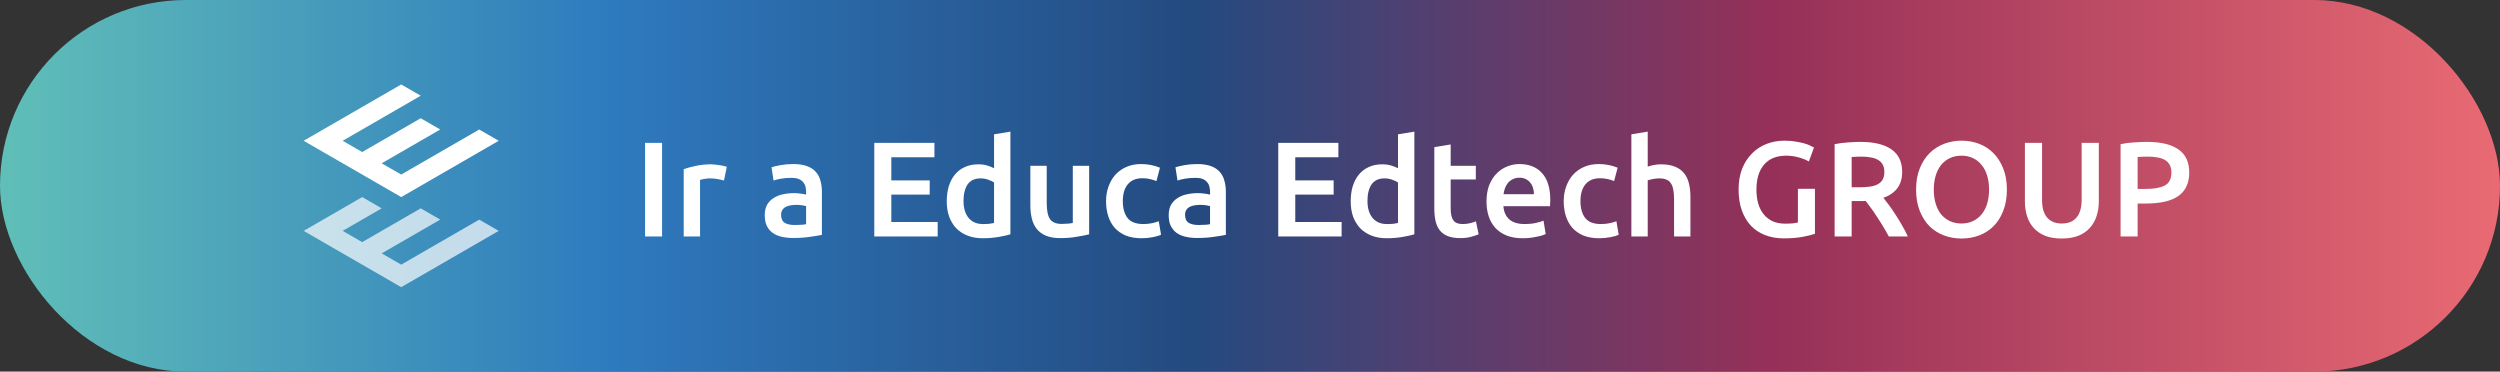 <svg width="296" height="44" viewBox="0 0 296 44" fill="none" xmlns="http://www.w3.org/2000/svg">
<rect x="0" y="0" width="296" height="44" fill="#333333" stroke="none"/>
<rect width="296" height="44" rx="22" fill="url(#paint0_linear_9255_172517)"/>
<path d="M59.05 16.668L56.739 15.335L47.501 20.667L45.191 19.334L52.125 15.332L49.812 13.999L42.881 18.001L40.574 16.668L49.812 11.333L47.501 10L35.953 16.668L47.505 23.333L59.05 16.668Z" fill="white"/>
<path d="M59.05 27.335L56.739 26.002L47.501 31.334L45.191 30.001L52.122 26.002L49.812 24.669L42.881 28.668L40.574 27.335L45.191 24.666L42.881 23.333L35.953 27.335L47.501 34L53.276 30.668L59.05 27.335Z" fill="white" fill-opacity="0.7"/>
<path d="M76.375 16.912H78.391V28H76.375V16.912ZM85.719 21.376C85.559 21.323 85.335 21.269 85.047 21.216C84.769 21.152 84.444 21.12 84.071 21.12C83.857 21.12 83.628 21.141 83.383 21.184C83.148 21.227 82.983 21.264 82.887 21.296V28H80.951V20.032C81.324 19.893 81.788 19.765 82.343 19.648C82.908 19.52 83.532 19.456 84.215 19.456C84.343 19.456 84.492 19.467 84.663 19.488C84.833 19.499 85.004 19.52 85.175 19.552C85.345 19.573 85.511 19.605 85.671 19.648C85.831 19.68 85.959 19.712 86.055 19.744L85.719 21.376ZM94.082 26.64C94.68 26.64 95.133 26.608 95.442 26.544V24.4C95.336 24.368 95.181 24.336 94.978 24.304C94.776 24.272 94.552 24.256 94.306 24.256C94.093 24.256 93.874 24.272 93.65 24.304C93.437 24.336 93.24 24.395 93.058 24.48C92.888 24.565 92.749 24.688 92.642 24.848C92.536 24.997 92.482 25.189 92.482 25.424C92.482 25.883 92.626 26.203 92.914 26.384C93.202 26.555 93.592 26.64 94.082 26.64ZM93.922 19.424C94.562 19.424 95.101 19.504 95.538 19.664C95.976 19.824 96.322 20.048 96.578 20.336C96.845 20.624 97.032 20.976 97.138 21.392C97.256 21.797 97.314 22.245 97.314 22.736V27.808C97.016 27.872 96.562 27.947 95.954 28.032C95.357 28.128 94.68 28.176 93.922 28.176C93.421 28.176 92.962 28.128 92.546 28.032C92.13 27.936 91.773 27.781 91.474 27.568C91.186 27.355 90.957 27.077 90.786 26.736C90.626 26.395 90.546 25.973 90.546 25.472C90.546 24.992 90.637 24.587 90.818 24.256C91.01 23.925 91.266 23.659 91.586 23.456C91.906 23.243 92.274 23.093 92.69 23.008C93.117 22.912 93.56 22.864 94.018 22.864C94.232 22.864 94.456 22.88 94.69 22.912C94.925 22.933 95.176 22.976 95.442 23.04V22.72C95.442 22.496 95.416 22.283 95.362 22.08C95.309 21.877 95.213 21.701 95.074 21.552C94.946 21.392 94.77 21.269 94.546 21.184C94.333 21.099 94.061 21.056 93.73 21.056C93.282 21.056 92.872 21.088 92.498 21.152C92.125 21.216 91.821 21.291 91.586 21.376L91.346 19.808C91.592 19.723 91.949 19.637 92.418 19.552C92.888 19.467 93.389 19.424 93.922 19.424ZM103.516 28V16.912H110.635V18.624H105.532V21.36H110.076V23.04H105.532V26.288H111.02V28H103.516ZM114.08 23.792C114.08 24.645 114.283 25.317 114.688 25.808C115.093 26.288 115.653 26.528 116.368 26.528C116.677 26.528 116.939 26.517 117.152 26.496C117.376 26.464 117.557 26.432 117.696 26.4V21.6C117.525 21.483 117.296 21.376 117.008 21.28C116.731 21.173 116.432 21.12 116.112 21.12C115.408 21.12 114.891 21.36 114.56 21.84C114.24 22.32 114.08 22.971 114.08 23.792ZM119.632 27.744C119.248 27.861 118.763 27.968 118.176 28.064C117.6 28.16 116.992 28.208 116.352 28.208C115.691 28.208 115.099 28.107 114.576 27.904C114.053 27.701 113.605 27.413 113.232 27.04C112.869 26.656 112.587 26.197 112.384 25.664C112.192 25.12 112.096 24.512 112.096 23.84C112.096 23.179 112.176 22.581 112.336 22.048C112.507 21.504 112.752 21.04 113.072 20.656C113.392 20.272 113.781 19.979 114.24 19.776C114.699 19.563 115.227 19.456 115.824 19.456C116.229 19.456 116.587 19.504 116.896 19.6C117.205 19.696 117.472 19.803 117.696 19.92V15.904L119.632 15.584V27.744ZM128.955 27.744C128.582 27.84 128.097 27.936 127.499 28.032C126.902 28.139 126.246 28.192 125.531 28.192C124.859 28.192 124.294 28.096 123.835 27.904C123.387 27.712 123.025 27.445 122.747 27.104C122.481 26.763 122.289 26.357 122.171 25.888C122.054 25.408 121.995 24.885 121.995 24.32V19.632H123.931V24.016C123.931 24.912 124.059 25.552 124.315 25.936C124.582 26.32 125.041 26.512 125.691 26.512C125.926 26.512 126.171 26.501 126.427 26.48C126.694 26.459 126.891 26.432 127.019 26.4V19.632H128.955V27.744ZM130.956 23.824C130.956 23.205 131.052 22.629 131.243 22.096C131.436 21.552 131.708 21.083 132.06 20.688C132.422 20.293 132.86 19.984 133.372 19.76C133.884 19.536 134.46 19.424 135.1 19.424C135.889 19.424 136.636 19.568 137.34 19.856L136.924 21.44C136.7 21.344 136.444 21.264 136.156 21.2C135.878 21.136 135.58 21.104 135.26 21.104C134.502 21.104 133.926 21.344 133.532 21.824C133.137 22.293 132.94 22.96 132.94 23.824C132.94 24.656 133.126 25.317 133.5 25.808C133.873 26.288 134.502 26.528 135.388 26.528C135.718 26.528 136.044 26.496 136.364 26.432C136.684 26.368 136.961 26.288 137.196 26.192L137.468 27.792C137.254 27.899 136.929 27.995 136.492 28.08C136.065 28.165 135.622 28.208 135.164 28.208C134.449 28.208 133.825 28.101 133.292 27.888C132.769 27.664 132.332 27.36 131.98 26.976C131.638 26.581 131.382 26.117 131.212 25.584C131.041 25.04 130.956 24.453 130.956 23.824ZM141.91 26.64C142.508 26.64 142.961 26.608 143.27 26.544V24.4C143.164 24.368 143.009 24.336 142.806 24.304C142.604 24.272 142.38 24.256 142.134 24.256C141.921 24.256 141.702 24.272 141.478 24.304C141.265 24.336 141.068 24.395 140.886 24.48C140.716 24.565 140.577 24.688 140.47 24.848C140.364 24.997 140.31 25.189 140.31 25.424C140.31 25.883 140.454 26.203 140.742 26.384C141.03 26.555 141.42 26.64 141.91 26.64ZM141.75 19.424C142.39 19.424 142.929 19.504 143.366 19.664C143.804 19.824 144.15 20.048 144.406 20.336C144.673 20.624 144.86 20.976 144.966 21.392C145.084 21.797 145.142 22.245 145.142 22.736V27.808C144.844 27.872 144.39 27.947 143.782 28.032C143.185 28.128 142.508 28.176 141.75 28.176C141.249 28.176 140.79 28.128 140.374 28.032C139.958 27.936 139.601 27.781 139.302 27.568C139.014 27.355 138.785 27.077 138.614 26.736C138.454 26.395 138.374 25.973 138.374 25.472C138.374 24.992 138.465 24.587 138.646 24.256C138.838 23.925 139.094 23.659 139.414 23.456C139.734 23.243 140.102 23.093 140.518 23.008C140.945 22.912 141.388 22.864 141.846 22.864C142.06 22.864 142.284 22.88 142.518 22.912C142.753 22.933 143.004 22.976 143.27 23.04V22.72C143.27 22.496 143.244 22.283 143.19 22.08C143.137 21.877 143.041 21.701 142.902 21.552C142.774 21.392 142.598 21.269 142.374 21.184C142.161 21.099 141.889 21.056 141.558 21.056C141.11 21.056 140.7 21.088 140.326 21.152C139.953 21.216 139.649 21.291 139.414 21.376L139.174 19.808C139.42 19.723 139.777 19.637 140.246 19.552C140.716 19.467 141.217 19.424 141.75 19.424ZM151.344 28V16.912H158.464V18.624H153.36V21.36H157.904V23.04H153.36V26.288H158.848V28H151.344ZM161.908 23.792C161.908 24.645 162.111 25.317 162.516 25.808C162.922 26.288 163.482 26.528 164.196 26.528C164.506 26.528 164.767 26.517 164.98 26.496C165.204 26.464 165.386 26.432 165.524 26.4V21.6C165.354 21.483 165.124 21.376 164.836 21.28C164.559 21.173 164.26 21.12 163.94 21.12C163.236 21.12 162.719 21.36 162.388 21.84C162.068 22.32 161.908 22.971 161.908 23.792ZM167.46 27.744C167.076 27.861 166.591 27.968 166.004 28.064C165.428 28.16 164.82 28.208 164.18 28.208C163.519 28.208 162.927 28.107 162.404 27.904C161.882 27.701 161.434 27.413 161.06 27.04C160.698 26.656 160.415 26.197 160.212 25.664C160.02 25.12 159.924 24.512 159.924 23.84C159.924 23.179 160.004 22.581 160.164 22.048C160.335 21.504 160.58 21.04 160.9 20.656C161.22 20.272 161.61 19.979 162.068 19.776C162.527 19.563 163.055 19.456 163.652 19.456C164.058 19.456 164.415 19.504 164.724 19.6C165.034 19.696 165.3 19.803 165.524 19.92V15.904L167.46 15.584V27.744ZM169.824 17.424L171.76 17.104V19.632H174.736V21.248H171.76V24.656C171.76 25.328 171.866 25.808 172.08 26.096C172.293 26.384 172.656 26.528 173.168 26.528C173.52 26.528 173.829 26.491 174.096 26.416C174.373 26.341 174.592 26.272 174.752 26.208L175.072 27.744C174.848 27.84 174.554 27.936 174.192 28.032C173.829 28.139 173.402 28.192 172.911 28.192C172.314 28.192 171.813 28.112 171.408 27.952C171.013 27.792 170.698 27.563 170.464 27.264C170.229 26.955 170.064 26.587 169.968 26.16C169.872 25.723 169.824 25.227 169.824 24.672V17.424ZM176.002 23.856C176.002 23.12 176.109 22.475 176.322 21.92C176.546 21.365 176.84 20.907 177.202 20.544C177.565 20.171 177.981 19.893 178.45 19.712C178.92 19.52 179.4 19.424 179.89 19.424C181.042 19.424 181.938 19.781 182.578 20.496C183.229 21.211 183.554 22.277 183.554 23.696C183.554 23.803 183.549 23.925 183.538 24.064C183.538 24.192 183.533 24.309 183.522 24.416H178.002C178.056 25.088 178.29 25.611 178.706 25.984C179.133 26.347 179.746 26.528 180.546 26.528C181.016 26.528 181.442 26.485 181.826 26.4C182.221 26.315 182.53 26.224 182.754 26.128L183.01 27.712C182.904 27.765 182.754 27.824 182.562 27.888C182.381 27.941 182.168 27.989 181.922 28.032C181.688 28.085 181.432 28.128 181.154 28.16C180.877 28.192 180.594 28.208 180.306 28.208C179.57 28.208 178.93 28.101 178.386 27.888C177.842 27.664 177.394 27.36 177.042 26.976C176.69 26.581 176.429 26.123 176.258 25.6C176.088 25.067 176.002 24.485 176.002 23.856ZM181.618 22.992C181.618 22.725 181.581 22.475 181.506 22.24C181.432 21.995 181.32 21.787 181.17 21.616C181.032 21.435 180.856 21.296 180.642 21.2C180.44 21.093 180.194 21.04 179.906 21.04C179.608 21.04 179.346 21.099 179.122 21.216C178.898 21.323 178.706 21.467 178.546 21.648C178.397 21.829 178.28 22.037 178.194 22.272C178.109 22.507 178.05 22.747 178.018 22.992H181.618ZM185.143 23.824C185.143 23.205 185.239 22.629 185.431 22.096C185.623 21.552 185.895 21.083 186.247 20.688C186.61 20.293 187.047 19.984 187.559 19.76C188.071 19.536 188.647 19.424 189.287 19.424C190.076 19.424 190.823 19.568 191.527 19.856L191.111 21.44C190.887 21.344 190.631 21.264 190.343 21.2C190.066 21.136 189.767 21.104 189.447 21.104C188.69 21.104 188.114 21.344 187.719 21.824C187.324 22.293 187.127 22.96 187.127 23.824C187.127 24.656 187.314 25.317 187.687 25.808C188.06 26.288 188.69 26.528 189.575 26.528C189.906 26.528 190.231 26.496 190.551 26.432C190.871 26.368 191.148 26.288 191.383 26.192L191.655 27.792C191.442 27.899 191.116 27.995 190.679 28.08C190.252 28.165 189.81 28.208 189.351 28.208C188.636 28.208 188.012 28.101 187.479 27.888C186.956 27.664 186.519 27.36 186.167 26.976C185.826 26.581 185.57 26.117 185.399 25.584C185.228 25.04 185.143 24.453 185.143 23.824ZM193.154 28V15.904L195.09 15.584V19.728C195.303 19.653 195.549 19.589 195.826 19.536C196.114 19.483 196.397 19.456 196.674 19.456C197.346 19.456 197.901 19.552 198.338 19.744C198.786 19.925 199.143 20.187 199.41 20.528C199.677 20.859 199.863 21.259 199.97 21.728C200.087 22.197 200.146 22.72 200.146 23.296V28H198.21V23.6C198.21 23.152 198.178 22.773 198.114 22.464C198.061 22.144 197.965 21.888 197.826 21.696C197.698 21.493 197.522 21.349 197.298 21.264C197.074 21.168 196.797 21.12 196.466 21.12C196.21 21.12 195.949 21.147 195.682 21.2C195.415 21.253 195.218 21.301 195.09 21.344V28H193.154ZM211.481 18.432C210.339 18.432 209.465 18.789 208.857 19.504C208.259 20.208 207.961 21.189 207.961 22.448C207.961 23.045 208.03 23.595 208.169 24.096C208.318 24.587 208.531 25.008 208.809 25.36C209.097 25.712 209.449 25.989 209.865 26.192C210.291 26.384 210.787 26.48 211.353 26.48C211.705 26.48 212.009 26.469 212.265 26.448C212.521 26.416 212.723 26.379 212.873 26.336V22.352H214.889V27.68C214.611 27.787 214.142 27.904 213.481 28.032C212.819 28.16 212.057 28.224 211.193 28.224C210.393 28.224 209.662 28.096 209.001 27.84C208.339 27.584 207.774 27.211 207.305 26.72C206.846 26.229 206.489 25.627 206.233 24.912C205.977 24.197 205.849 23.376 205.849 22.448C205.849 21.52 205.987 20.699 206.265 19.984C206.553 19.269 206.942 18.667 207.433 18.176C207.923 17.675 208.499 17.296 209.161 17.04C209.822 16.784 210.526 16.656 211.273 16.656C211.785 16.656 212.238 16.693 212.633 16.768C213.038 16.832 213.385 16.907 213.673 16.992C213.961 17.077 214.195 17.168 214.377 17.264C214.569 17.36 214.702 17.429 214.777 17.472L214.169 19.12C213.849 18.928 213.449 18.768 212.969 18.64C212.499 18.501 212.003 18.432 211.481 18.432ZM220.275 16.8C221.875 16.8 223.096 17.093 223.939 17.68C224.792 18.267 225.219 19.163 225.219 20.368C225.219 21.872 224.477 22.891 222.995 23.424C223.197 23.669 223.427 23.968 223.683 24.32C223.939 24.672 224.2 25.056 224.467 25.472C224.733 25.877 224.989 26.299 225.235 26.736C225.48 27.163 225.699 27.584 225.891 28H223.635C223.432 27.616 223.213 27.232 222.979 26.848C222.744 26.453 222.504 26.075 222.259 25.712C222.024 25.339 221.789 24.992 221.555 24.672C221.32 24.341 221.101 24.048 220.899 23.792C220.749 23.803 220.621 23.808 220.515 23.808C220.408 23.808 220.307 23.808 220.211 23.808H219.235V28H217.219V17.072C217.709 16.965 218.232 16.896 218.787 16.864C219.341 16.821 219.837 16.8 220.275 16.8ZM220.419 18.544C219.992 18.544 219.597 18.56 219.235 18.592V22.176H220.115C220.605 22.176 221.037 22.149 221.411 22.096C221.784 22.043 222.093 21.947 222.339 21.808C222.595 21.669 222.787 21.483 222.915 21.248C223.043 21.013 223.107 20.715 223.107 20.352C223.107 20.011 223.043 19.723 222.915 19.488C222.787 19.253 222.6 19.067 222.355 18.928C222.12 18.789 221.837 18.693 221.507 18.64C221.176 18.576 220.813 18.544 220.419 18.544ZM228.96 22.448C228.96 23.056 229.035 23.611 229.184 24.112C229.334 24.603 229.547 25.024 229.824 25.376C230.112 25.717 230.459 25.984 230.864 26.176C231.27 26.368 231.728 26.464 232.24 26.464C232.742 26.464 233.195 26.368 233.6 26.176C234.006 25.984 234.347 25.717 234.624 25.376C234.912 25.024 235.131 24.603 235.28 24.112C235.43 23.611 235.504 23.056 235.504 22.448C235.504 21.84 235.43 21.291 235.28 20.8C235.131 20.299 234.912 19.877 234.624 19.536C234.347 19.184 234.006 18.912 233.6 18.72C233.195 18.528 232.742 18.432 232.24 18.432C231.728 18.432 231.27 18.528 230.864 18.72C230.459 18.912 230.112 19.184 229.824 19.536C229.547 19.888 229.334 20.309 229.184 20.8C229.035 21.291 228.96 21.84 228.96 22.448ZM237.616 22.448C237.616 23.397 237.472 24.235 237.184 24.96C236.907 25.685 236.523 26.293 236.032 26.784C235.552 27.264 234.987 27.627 234.336 27.872C233.686 28.117 232.992 28.24 232.256 28.24C231.52 28.24 230.822 28.117 230.16 27.872C229.51 27.627 228.939 27.264 228.448 26.784C227.968 26.293 227.584 25.685 227.296 24.96C227.008 24.235 226.864 23.397 226.864 22.448C226.864 21.499 227.008 20.667 227.296 19.952C227.584 19.227 227.974 18.619 228.464 18.128C228.966 17.637 229.542 17.269 230.192 17.024C230.843 16.779 231.531 16.656 232.256 16.656C232.982 16.656 233.67 16.779 234.32 17.024C234.971 17.269 235.536 17.637 236.016 18.128C236.507 18.619 236.896 19.227 237.184 19.952C237.472 20.667 237.616 21.499 237.616 22.448ZM244.1 28.24C243.343 28.24 242.692 28.133 242.148 27.92C241.604 27.696 241.151 27.387 240.788 26.992C240.436 26.597 240.175 26.133 240.004 25.6C239.833 25.067 239.748 24.48 239.748 23.84V16.912H241.78V23.648C241.78 24.149 241.833 24.581 241.94 24.944C242.057 25.296 242.217 25.584 242.42 25.808C242.633 26.032 242.879 26.197 243.156 26.304C243.444 26.411 243.764 26.464 244.116 26.464C244.468 26.464 244.788 26.411 245.076 26.304C245.364 26.197 245.609 26.032 245.812 25.808C246.025 25.584 246.185 25.296 246.292 24.944C246.409 24.581 246.468 24.149 246.468 23.648V16.912H248.5V23.84C248.5 24.48 248.409 25.067 248.228 25.6C248.057 26.133 247.791 26.597 247.428 26.992C247.076 27.387 246.623 27.696 246.068 27.92C245.513 28.133 244.857 28.24 244.1 28.24ZM254.214 16.8C255.825 16.8 257.057 17.093 257.91 17.68C258.774 18.267 259.206 19.184 259.206 20.432C259.206 21.083 259.089 21.643 258.854 22.112C258.63 22.571 258.299 22.949 257.862 23.248C257.425 23.536 256.891 23.749 256.262 23.888C255.633 24.027 254.913 24.096 254.102 24.096H253.094V28H251.078V17.072C251.547 16.965 252.065 16.896 252.63 16.864C253.206 16.821 253.734 16.8 254.214 16.8ZM254.358 18.544C253.846 18.544 253.425 18.56 253.094 18.592V22.368H254.07C255.041 22.368 255.787 22.235 256.31 21.968C256.833 21.691 257.094 21.173 257.094 20.416C257.094 20.053 257.025 19.749 256.886 19.504C256.747 19.259 256.555 19.067 256.31 18.928C256.065 18.789 255.771 18.693 255.43 18.64C255.099 18.576 254.742 18.544 254.358 18.544Z" fill="white"/>
<defs>
<linearGradient id="paint0_linear_9255_172517" x1="-1.65403e-06" y1="22" x2="296" y2="22" gradientUnits="userSpaceOnUse">
<stop stop-color="#60BFB8"/>
<stop offset="0.245" stop-color="#2E7ABE"/>
<stop offset="0.478" stop-color="#244A80"/>
<stop offset="0.709" stop-color="#963058"/>
<stop offset="1" stop-color="#E96A73"/>
</linearGradient>
</defs>
</svg>
